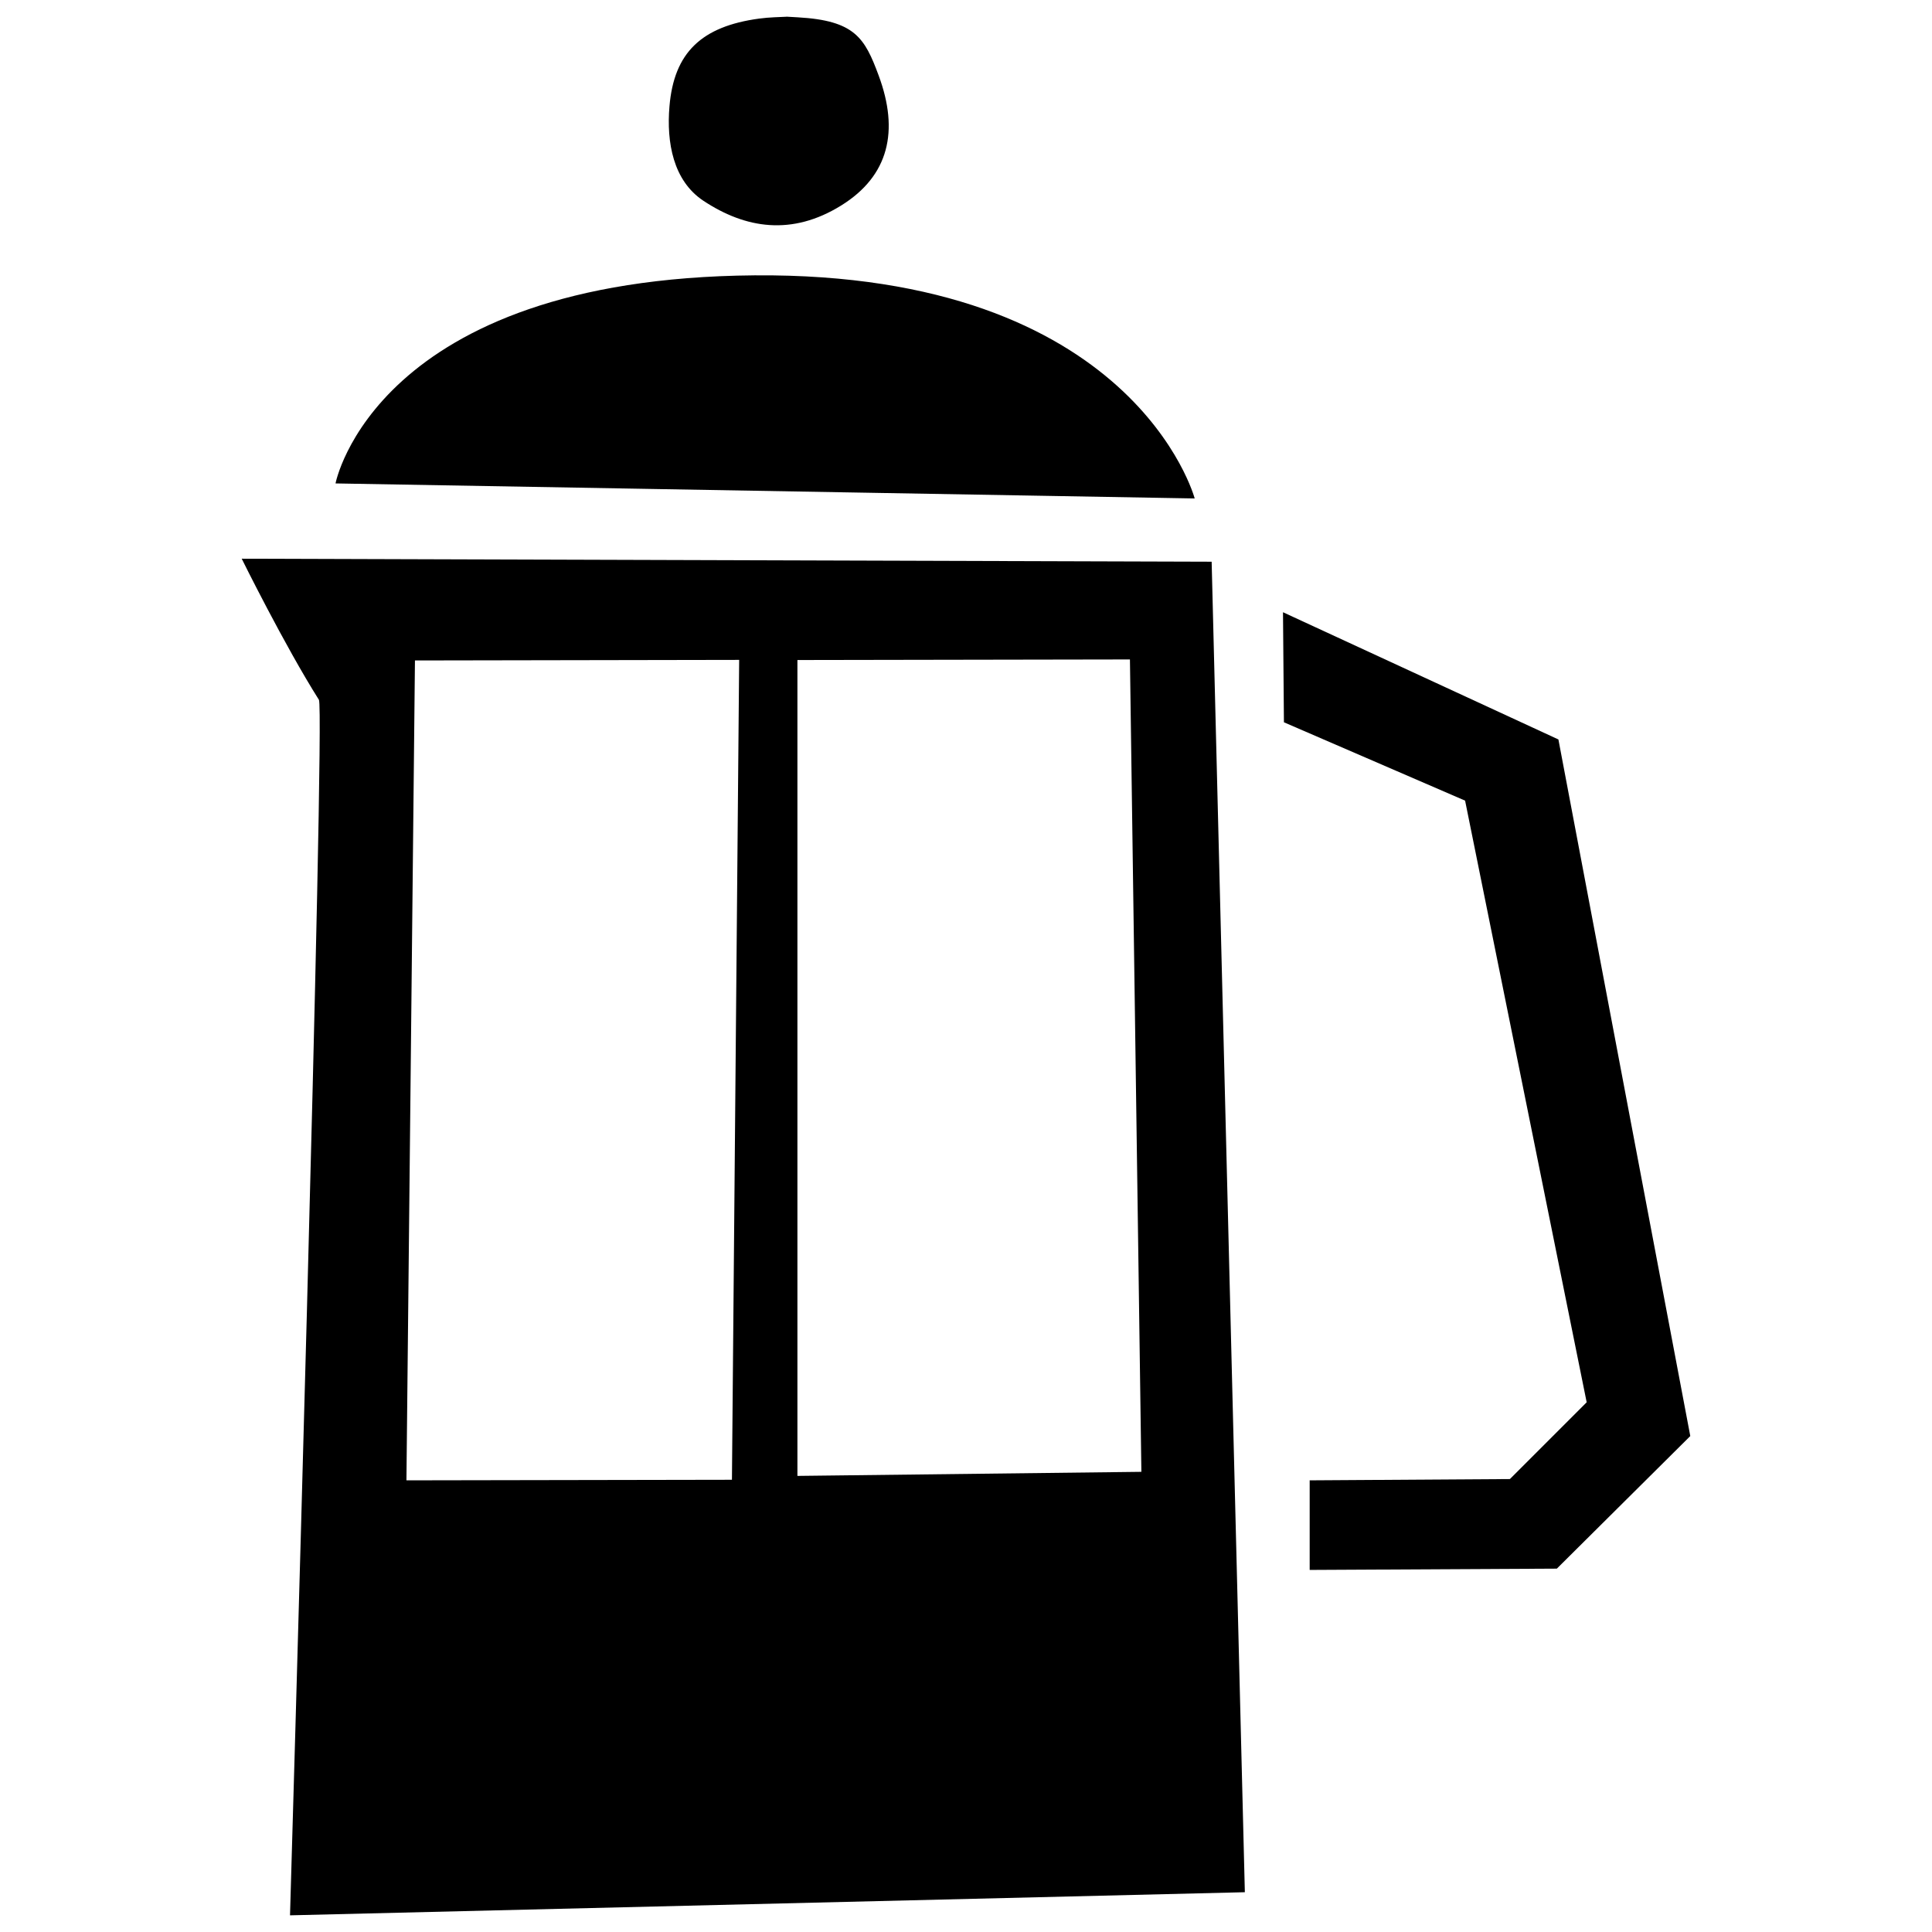 <svg viewBox="0 0 270 270" version="1.1" xmlns="http://www.w3.org/2000/svg" id="Prensa_francesa">
  
  <path d="M105.45,38.48h0c-53.09.43-58.56,29.08-58.56,29.08l120.07,2.1s-8.43-31.59-61.51-31.18Z"></path>
  <path d="M169.32,78.5l-135.54-.42s5.99,12.13,10.79,19.72c.91,1.44-4.04,169.87-4.04,169.87l133.44-3.23-4.64-185.94ZM102.3,206.8l-45.5.08,1.19-114.58,45.31-.08-1.01,114.58ZM159.51,205.69h0s-48.07.57-48.07.57v-114.02s46.47-.08,46.47-.08l1.6,113.53h.01-.01Z"></path>
  <polygon points="159.51 205.69 159.52 205.69 159.51 205.69 159.51 205.69"></polygon>
  <polygon points="183.03 219.4 183.03 206.88 211.01 206.7 221.74 195.97 204.75 111.89 179.43 100.94 179.3 85.56 217.79 103.34 236.22 200.69 217.57 219.22 183.03 219.4"></polygon>
  <path d="M109.91,2.33c.94.05,1.25.07,1.57.09,8.01.45,9.37,2.89,11.31,8.12,2.89,7.77,1.44,14.03-5.22,18.17-6.89,4.28-13.38,3.25-19.28-.66-4.21-2.8-5.16-8.14-4.73-13.19.63-7.52,4.49-11.17,12.52-12.26,1.46-.2,2.95-.21,3.82-.26"></path>
</svg>